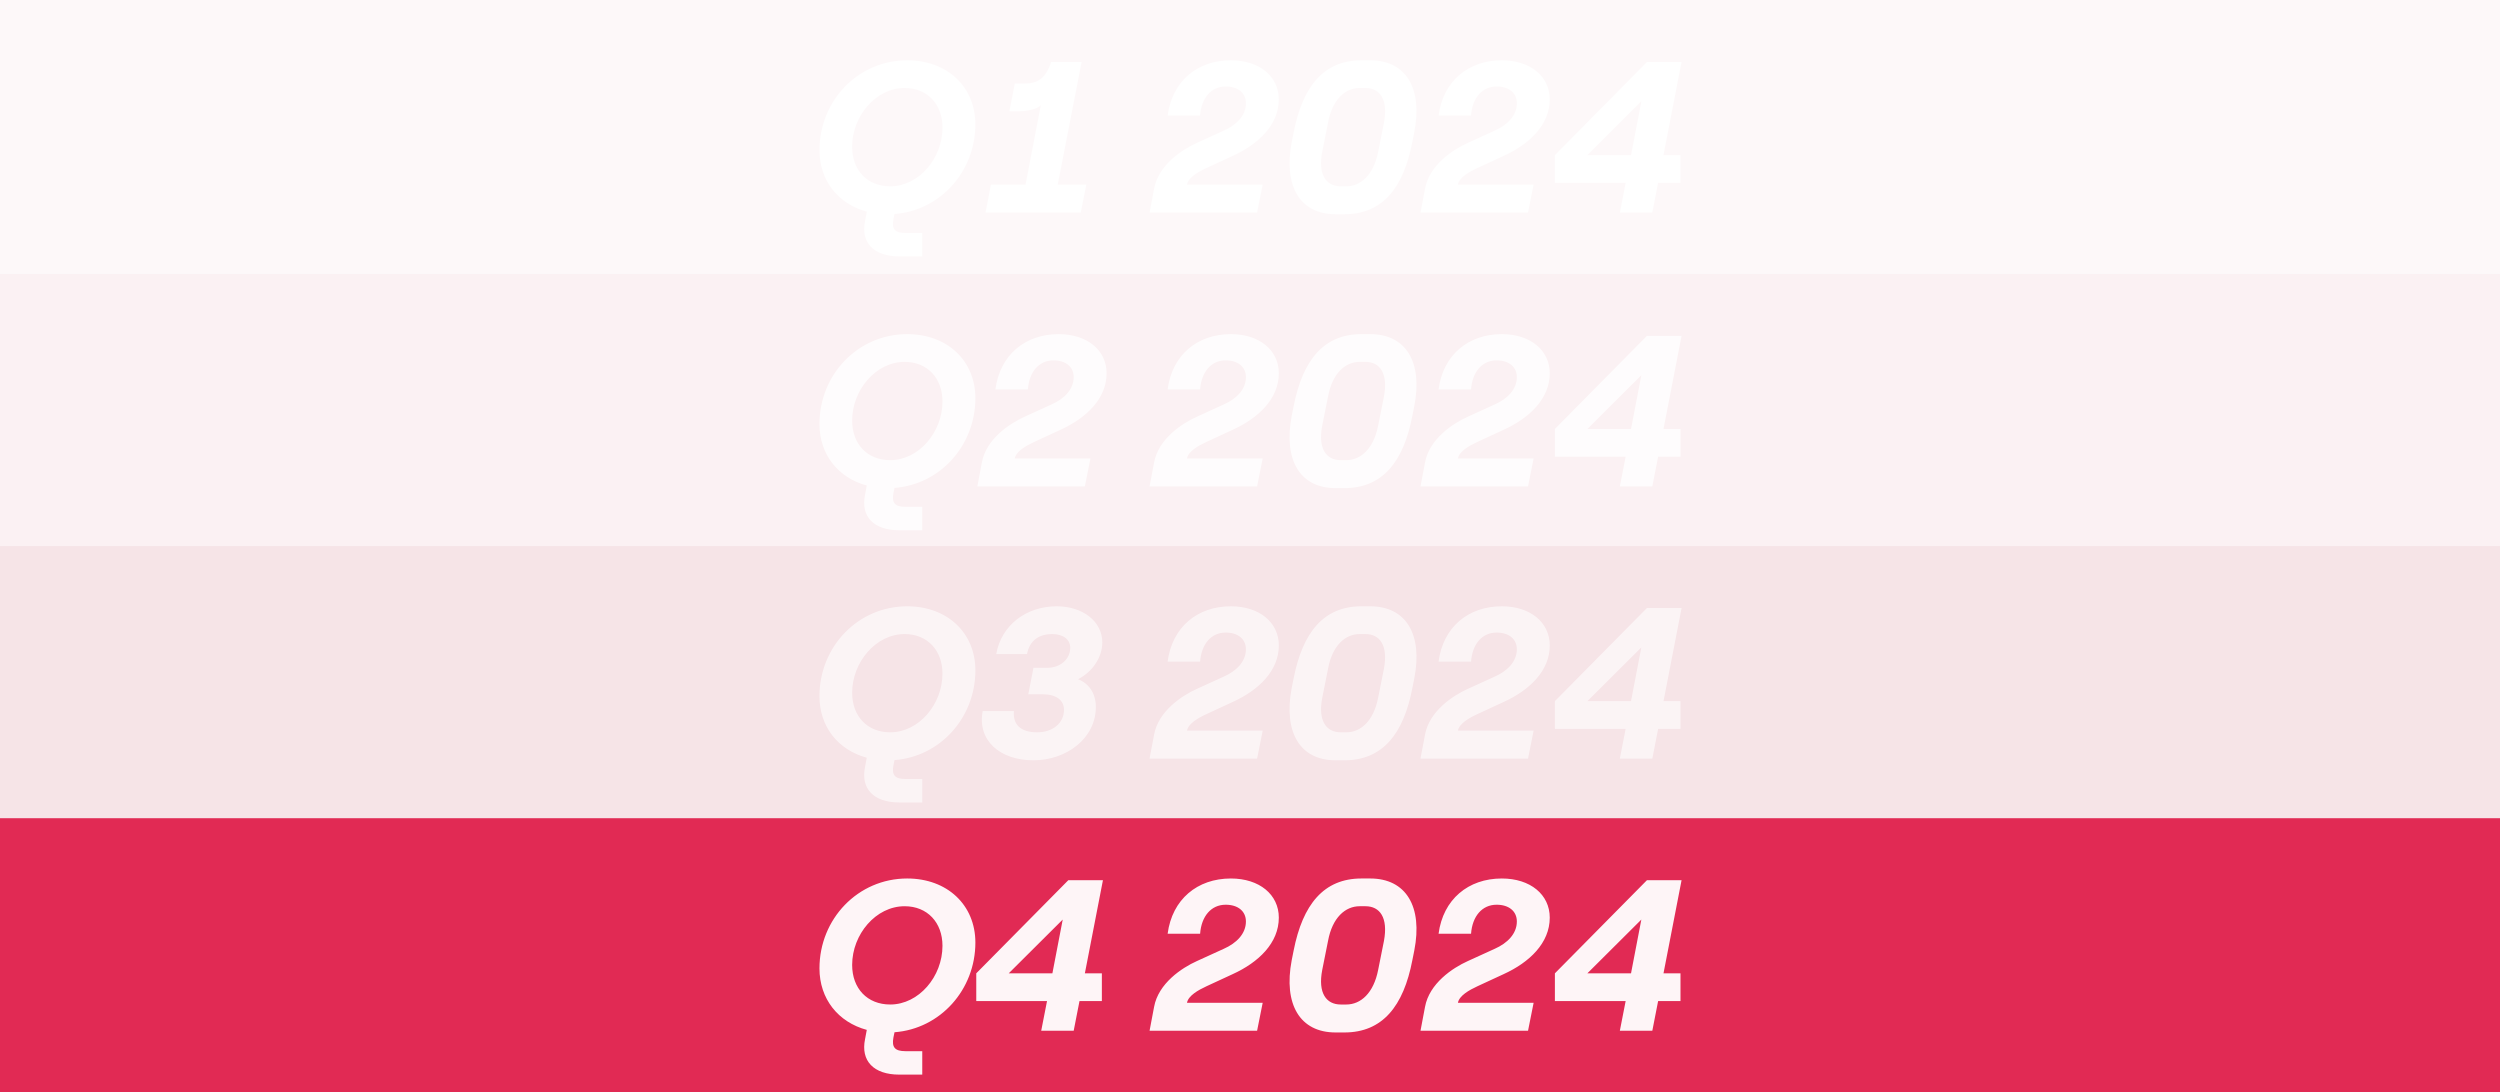 <svg xmlns="http://www.w3.org/2000/svg" fill="none" viewBox="0 0 1488 650" height="650" width="1488">
<rect x="0" y="0" width="1488" height="650" fill="#333333" stroke="none"/>
<g clip-path="url(#clip0_3742_306)">
<rect fill="white" height="650" width="1488"></rect>
<rect fill="#FDF8F9" height="163" width="1488"></rect>
<path fill-opacity="0.95" fill="white" d="M548.929 138.66V152.612H535.233C520.001 152.612 512.193 144.42 514.881 131.492L515.905 125.988C498.881 121.38 487.745 107.556 487.745 89.38C487.745 59.94 510.657 35.876 539.969 35.876C563.777 35.876 580.545 51.62 580.545 74.02C580.545 102.052 559.681 125.348 532.417 127.396L531.777 130.468C530.625 136.484 532.801 138.66 538.945 138.66H548.929ZM507.201 87.332C507.201 101.284 516.161 110.884 529.857 110.884C546.881 110.884 560.961 94.244 560.961 75.94C560.961 62.116 552.001 52.388 538.433 52.388C521.281 52.388 507.201 69.156 507.201 87.332ZM589.778 109.86H610.386L619.474 62.628C617.426 65.06 611.026 66.212 607.186 66.212H600.786L603.986 49.7H610.002C617.426 49.7 622.418 46.756 625.618 36.9H643.794L629.586 109.86H646.61L643.282 126.5H586.578L589.778 109.86ZM694.976 68.772C697.664 48.292 712.64 35.876 732.608 35.876C749.632 35.876 761.152 45.476 761.152 59.172C761.152 74.276 749.12 85.796 733.632 92.836L718.144 100.004C713.152 102.308 707.264 105.636 706.496 109.86H751.552L748.224 126.5H684.224L686.912 112.292C689.472 98.34 703.296 89.124 712.384 85.028L728.384 77.732C735.936 74.404 741.568 68.772 741.568 61.476C741.568 55.332 736.832 51.492 729.536 51.492C720.832 51.492 715.072 58.404 714.304 68.772H694.976ZM794.934 127.524C773.686 127.524 763.83 110.756 768.822 84.516L769.974 78.756C775.35 51.364 787.894 35.876 810.294 35.876H815.542C836.918 35.876 846.902 52.644 841.782 78.756L840.63 84.516C835.382 111.908 822.838 127.524 800.182 127.524H794.934ZM786.998 90.276C784.31 104.1 789.43 110.884 798.006 110.884H801.334C809.91 110.884 817.59 104.1 820.278 90.276L823.734 72.996C826.294 59.172 821.302 52.388 812.726 52.388H809.27C800.694 52.388 793.014 59.172 790.454 72.996L786.998 90.276ZM856.236 68.772C858.924 48.292 873.9 35.876 893.868 35.876C910.892 35.876 922.412 45.476 922.412 59.172C922.412 74.276 910.38 85.796 894.892 92.836L879.404 100.004C874.412 102.308 868.524 105.636 867.756 109.86H912.812L909.484 126.5H845.484L848.172 112.292C850.732 98.34 864.556 89.124 873.644 85.028L889.644 77.732C897.196 74.404 902.828 68.772 902.828 61.476C902.828 55.332 898.092 51.492 890.796 51.492C882.092 51.492 876.332 58.404 875.564 68.772H856.236ZM964.13 126.5L967.586 108.836H925.474V92.324L980.258 36.9H1000.87L990.114 92.324H1000.23V108.836H986.914L983.458 126.5H964.13ZM944.802 92.324H970.786L976.93 60.324L944.802 92.324Z"></path>
<rect fill="#FBF1F3" transform="translate(0 163)" height="163" width="1488"></rect>
<path fill-opacity="0.8" fill="white" d="M548.929 301.66V315.612H535.233C520.001 315.612 512.193 307.42 514.881 294.492L515.905 288.988C498.881 284.38 487.745 270.556 487.745 252.38C487.745 222.94 510.657 198.876 539.969 198.876C563.777 198.876 580.545 214.62 580.545 237.02C580.545 265.052 559.681 288.348 532.417 290.396L531.777 293.468C530.625 299.484 532.801 301.66 538.945 301.66H548.929ZM507.201 250.332C507.201 264.284 516.161 273.884 529.857 273.884C546.881 273.884 560.961 257.244 560.961 238.94C560.961 225.116 552.001 215.388 538.433 215.388C521.281 215.388 507.201 232.156 507.201 250.332ZM592.466 231.772C595.154 211.292 610.13 198.876 630.098 198.876C647.122 198.876 658.642 208.476 658.642 222.172C658.642 237.276 646.61 248.796 631.122 255.836L615.634 263.004C610.642 265.308 604.754 268.636 603.986 272.86H649.042L645.714 289.5H581.714L584.402 275.292C586.962 261.34 600.786 252.124 609.874 248.028L625.874 240.732C633.426 237.404 639.058 231.772 639.058 224.476C639.058 218.332 634.322 214.492 627.026 214.492C618.322 214.492 612.562 221.404 611.794 231.772H592.466ZM694.976 231.772C697.664 211.292 712.64 198.876 732.608 198.876C749.632 198.876 761.152 208.476 761.152 222.172C761.152 237.276 749.12 248.796 733.632 255.836L718.144 263.004C713.152 265.308 707.264 268.636 706.496 272.86H751.552L748.224 289.5H684.224L686.912 275.292C689.472 261.34 703.296 252.124 712.384 248.028L728.384 240.732C735.936 237.404 741.568 231.772 741.568 224.476C741.568 218.332 736.832 214.492 729.536 214.492C720.832 214.492 715.072 221.404 714.304 231.772H694.976ZM794.934 290.524C773.686 290.524 763.83 273.756 768.822 247.516L769.974 241.756C775.35 214.364 787.894 198.876 810.294 198.876H815.542C836.918 198.876 846.902 215.644 841.782 241.756L840.63 247.516C835.382 274.908 822.838 290.524 800.182 290.524H794.934ZM786.998 253.276C784.31 267.1 789.43 273.884 798.006 273.884H801.334C809.91 273.884 817.59 267.1 820.278 253.276L823.734 235.996C826.294 222.172 821.302 215.388 812.726 215.388H809.27C800.694 215.388 793.014 222.172 790.454 235.996L786.998 253.276ZM856.236 231.772C858.924 211.292 873.9 198.876 893.868 198.876C910.892 198.876 922.412 208.476 922.412 222.172C922.412 237.276 910.38 248.796 894.892 255.836L879.404 263.004C874.412 265.308 868.524 268.636 867.756 272.86H912.812L909.484 289.5H845.484L848.172 275.292C850.732 261.34 864.556 252.124 873.644 248.028L889.644 240.732C897.196 237.404 902.828 231.772 902.828 224.476C902.828 218.332 898.092 214.492 890.796 214.492C882.092 214.492 876.332 221.404 875.564 231.772H856.236ZM964.13 289.5L967.586 271.836H925.474V255.324L980.258 199.9H1000.87L990.114 255.324H1000.23V271.836H986.914L983.458 289.5H964.13ZM944.802 255.324H970.786L976.93 223.324L944.802 255.324Z"></path>
<rect fill="#F6E4E7" transform="translate(0 325)" height="163" width="1488"></rect>
<path fill-opacity="0.6" fill="white" d="M548.929 463.66V477.612H535.233C520.001 477.612 512.193 469.42 514.881 456.492L515.905 450.988C498.881 446.38 487.745 432.556 487.745 414.38C487.745 384.94 510.657 360.876 539.969 360.876C563.777 360.876 580.545 376.62 580.545 399.02C580.545 427.052 559.681 450.348 532.417 452.396L531.777 455.468C530.625 461.484 532.801 463.66 538.945 463.66H548.929ZM507.201 412.332C507.201 426.284 516.161 435.884 529.857 435.884C546.881 435.884 560.961 419.244 560.961 400.94C560.961 387.116 552.001 377.388 538.433 377.388C521.281 377.388 507.201 394.156 507.201 412.332ZM615.122 452.524C594.898 452.524 581.586 440.492 584.914 423.212H603.474C602.706 431.66 607.954 435.884 617.298 435.884C626.514 435.884 633.298 430.508 633.298 422.444C633.298 416.684 628.562 413.228 620.626 413.228H612.05L615.122 397.484H623.314C631.378 397.484 637.01 392.108 637.01 385.58C637.01 380.46 632.658 377.388 626.258 377.388C618.706 377.388 612.818 380.972 611.282 389.292H592.978C595.922 372.396 610.514 360.876 628.946 360.876C644.562 360.876 656.082 369.964 656.082 382.38C656.082 391.34 650.066 400.044 641.618 404.268C648.274 406.828 652.242 412.844 652.242 420.78C652.242 439.596 634.578 452.524 615.122 452.524ZM694.976 393.772C697.664 373.292 712.64 360.876 732.608 360.876C749.632 360.876 761.152 370.476 761.152 384.172C761.152 399.276 749.12 410.796 733.632 417.836L718.144 425.004C713.152 427.308 707.264 430.636 706.496 434.86H751.552L748.224 451.5H684.224L686.912 437.292C689.472 423.34 703.296 414.124 712.384 410.028L728.384 402.732C735.936 399.404 741.568 393.772 741.568 386.476C741.568 380.332 736.832 376.492 729.536 376.492C720.832 376.492 715.072 383.404 714.304 393.772H694.976ZM794.934 452.524C773.686 452.524 763.83 435.756 768.822 409.516L769.974 403.756C775.35 376.364 787.894 360.876 810.294 360.876H815.542C836.918 360.876 846.902 377.644 841.782 403.756L840.63 409.516C835.382 436.908 822.838 452.524 800.182 452.524H794.934ZM786.998 415.276C784.31 429.1 789.43 435.884 798.006 435.884H801.334C809.91 435.884 817.59 429.1 820.278 415.276L823.734 397.996C826.294 384.172 821.302 377.388 812.726 377.388H809.27C800.694 377.388 793.014 384.172 790.454 397.996L786.998 415.276ZM856.236 393.772C858.924 373.292 873.9 360.876 893.868 360.876C910.892 360.876 922.412 370.476 922.412 384.172C922.412 399.276 910.38 410.796 894.892 417.836L879.404 425.004C874.412 427.308 868.524 430.636 867.756 434.86H912.812L909.484 451.5H845.484L848.172 437.292C850.732 423.34 864.556 414.124 873.644 410.028L889.644 402.732C897.196 399.404 902.828 393.772 902.828 386.476C902.828 380.332 898.092 376.492 890.796 376.492C882.092 376.492 876.332 383.404 875.564 393.772H856.236ZM964.13 451.5L967.586 433.836H925.474V417.324L980.258 361.9H1000.87L990.114 417.324H1000.23V433.836H986.914L983.458 451.5H964.13ZM944.802 417.324H970.786L976.93 385.324L944.802 417.324Z"></path>
<rect fill="#E12A54" transform="translate(0 487)" height="163" width="1488"></rect>
<path fill-opacity="0.95" fill="white" d="M548.929 625.66V639.612H535.233C520.001 639.612 512.193 631.42 514.881 618.492L515.905 612.988C498.881 608.38 487.745 594.556 487.745 576.38C487.745 546.94 510.657 522.876 539.969 522.876C563.777 522.876 580.545 538.62 580.545 561.02C580.545 589.052 559.681 612.348 532.417 614.396L531.777 617.468C530.625 623.484 532.801 625.66 538.945 625.66H548.929ZM507.201 574.332C507.201 588.284 516.161 597.884 529.857 597.884C546.881 597.884 560.961 581.244 560.961 562.94C560.961 549.116 552.001 539.388 538.433 539.388C521.281 539.388 507.201 556.156 507.201 574.332ZM619.73 613.5L623.186 595.836H581.074V579.324L635.858 523.9H656.466L645.714 579.324H655.826V595.836H642.514L639.058 613.5H619.73ZM600.402 579.324H626.386L632.53 547.324L600.402 579.324ZM694.976 555.772C697.664 535.292 712.64 522.876 732.608 522.876C749.632 522.876 761.152 532.476 761.152 546.172C761.152 561.276 749.12 572.796 733.632 579.836L718.144 587.004C713.152 589.308 707.264 592.636 706.496 596.86H751.552L748.224 613.5H684.224L686.912 599.292C689.472 585.34 703.296 576.124 712.384 572.028L728.384 564.732C735.936 561.404 741.568 555.772 741.568 548.476C741.568 542.332 736.832 538.492 729.536 538.492C720.832 538.492 715.072 545.404 714.304 555.772H694.976ZM794.934 614.524C773.686 614.524 763.83 597.756 768.822 571.516L769.974 565.756C775.35 538.364 787.894 522.876 810.294 522.876H815.542C836.918 522.876 846.902 539.644 841.782 565.756L840.63 571.516C835.382 598.908 822.838 614.524 800.182 614.524H794.934ZM786.998 577.276C784.31 591.1 789.43 597.884 798.006 597.884H801.334C809.91 597.884 817.59 591.1 820.278 577.276L823.734 559.996C826.294 546.172 821.302 539.388 812.726 539.388H809.27C800.694 539.388 793.014 546.172 790.454 559.996L786.998 577.276ZM856.236 555.772C858.924 535.292 873.9 522.876 893.868 522.876C910.892 522.876 922.412 532.476 922.412 546.172C922.412 561.276 910.38 572.796 894.892 579.836L879.404 587.004C874.412 589.308 868.524 592.636 867.756 596.86H912.812L909.484 613.5H845.484L848.172 599.292C850.732 585.34 864.556 576.124 873.644 572.028L889.644 564.732C897.196 561.404 902.828 555.772 902.828 548.476C902.828 542.332 898.092 538.492 890.796 538.492C882.092 538.492 876.332 545.404 875.564 555.772H856.236ZM964.13 613.5L967.586 595.836H925.474V579.324L980.258 523.9H1000.87L990.114 579.324H1000.23V595.836H986.914L983.458 613.5H964.13ZM944.802 579.324H970.786L976.93 547.324L944.802 579.324Z"></path>
</g>
<defs>
<clipPath id="clip0_3742_306">
<rect fill="white" height="650" width="1488"></rect>
</clipPath>
</defs>
</svg>
